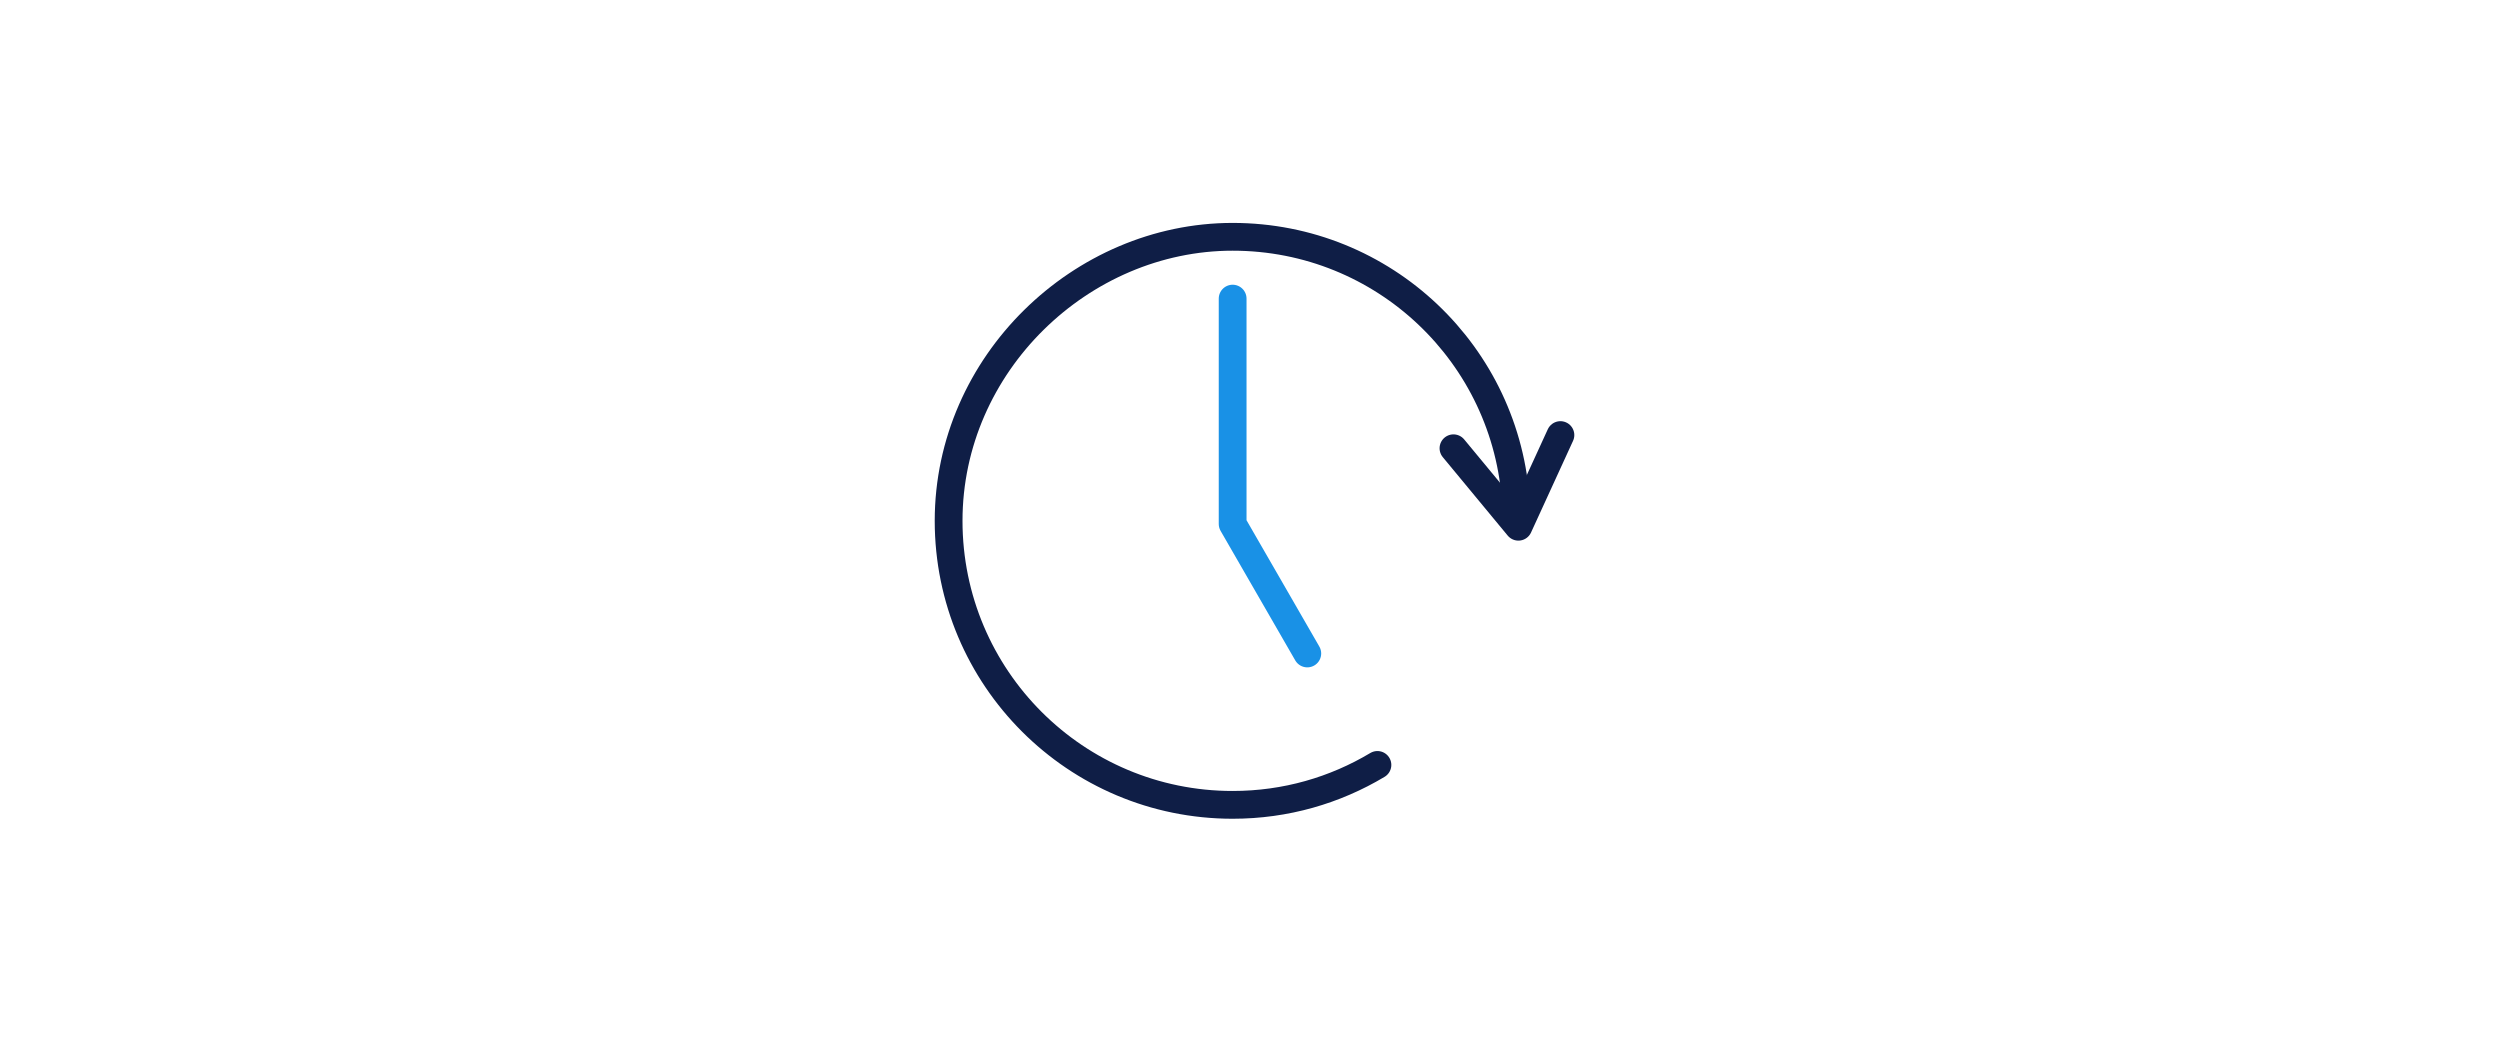 <?xml version="1.0" encoding="UTF-8"?>
<svg id="_2-farbig" data-name="2-farbig" xmlns="http://www.w3.org/2000/svg" viewBox="0 0 72 30">
  <defs>
    <style>
      .cls-1 {
        stroke: #1991e6;
      }

      .cls-1, .cls-2 {
        fill: none;
        stroke-linecap: round;
        stroke-linejoin: round;
        stroke-width: .8px;
      }

      .cls-2 {
        stroke: #0f1e46;
      }
    </style>
  </defs>
  <path class="cls-2" d="m43.66,14.51c-.25-4.29-3.8-7.69-8.16-7.69s-8.18,3.66-8.18,8.18,3.66,8.18,8.18,8.18c1.53,0,2.95-.42,4.17-1.15"/>
  <polyline class="cls-1" points="35.5 8.6 35.5 15.09 37.65 18.82"/>
  <polyline class="cls-2" points="41.86 12.91 43.73 15.17 44.94 12.53"/>
</svg>